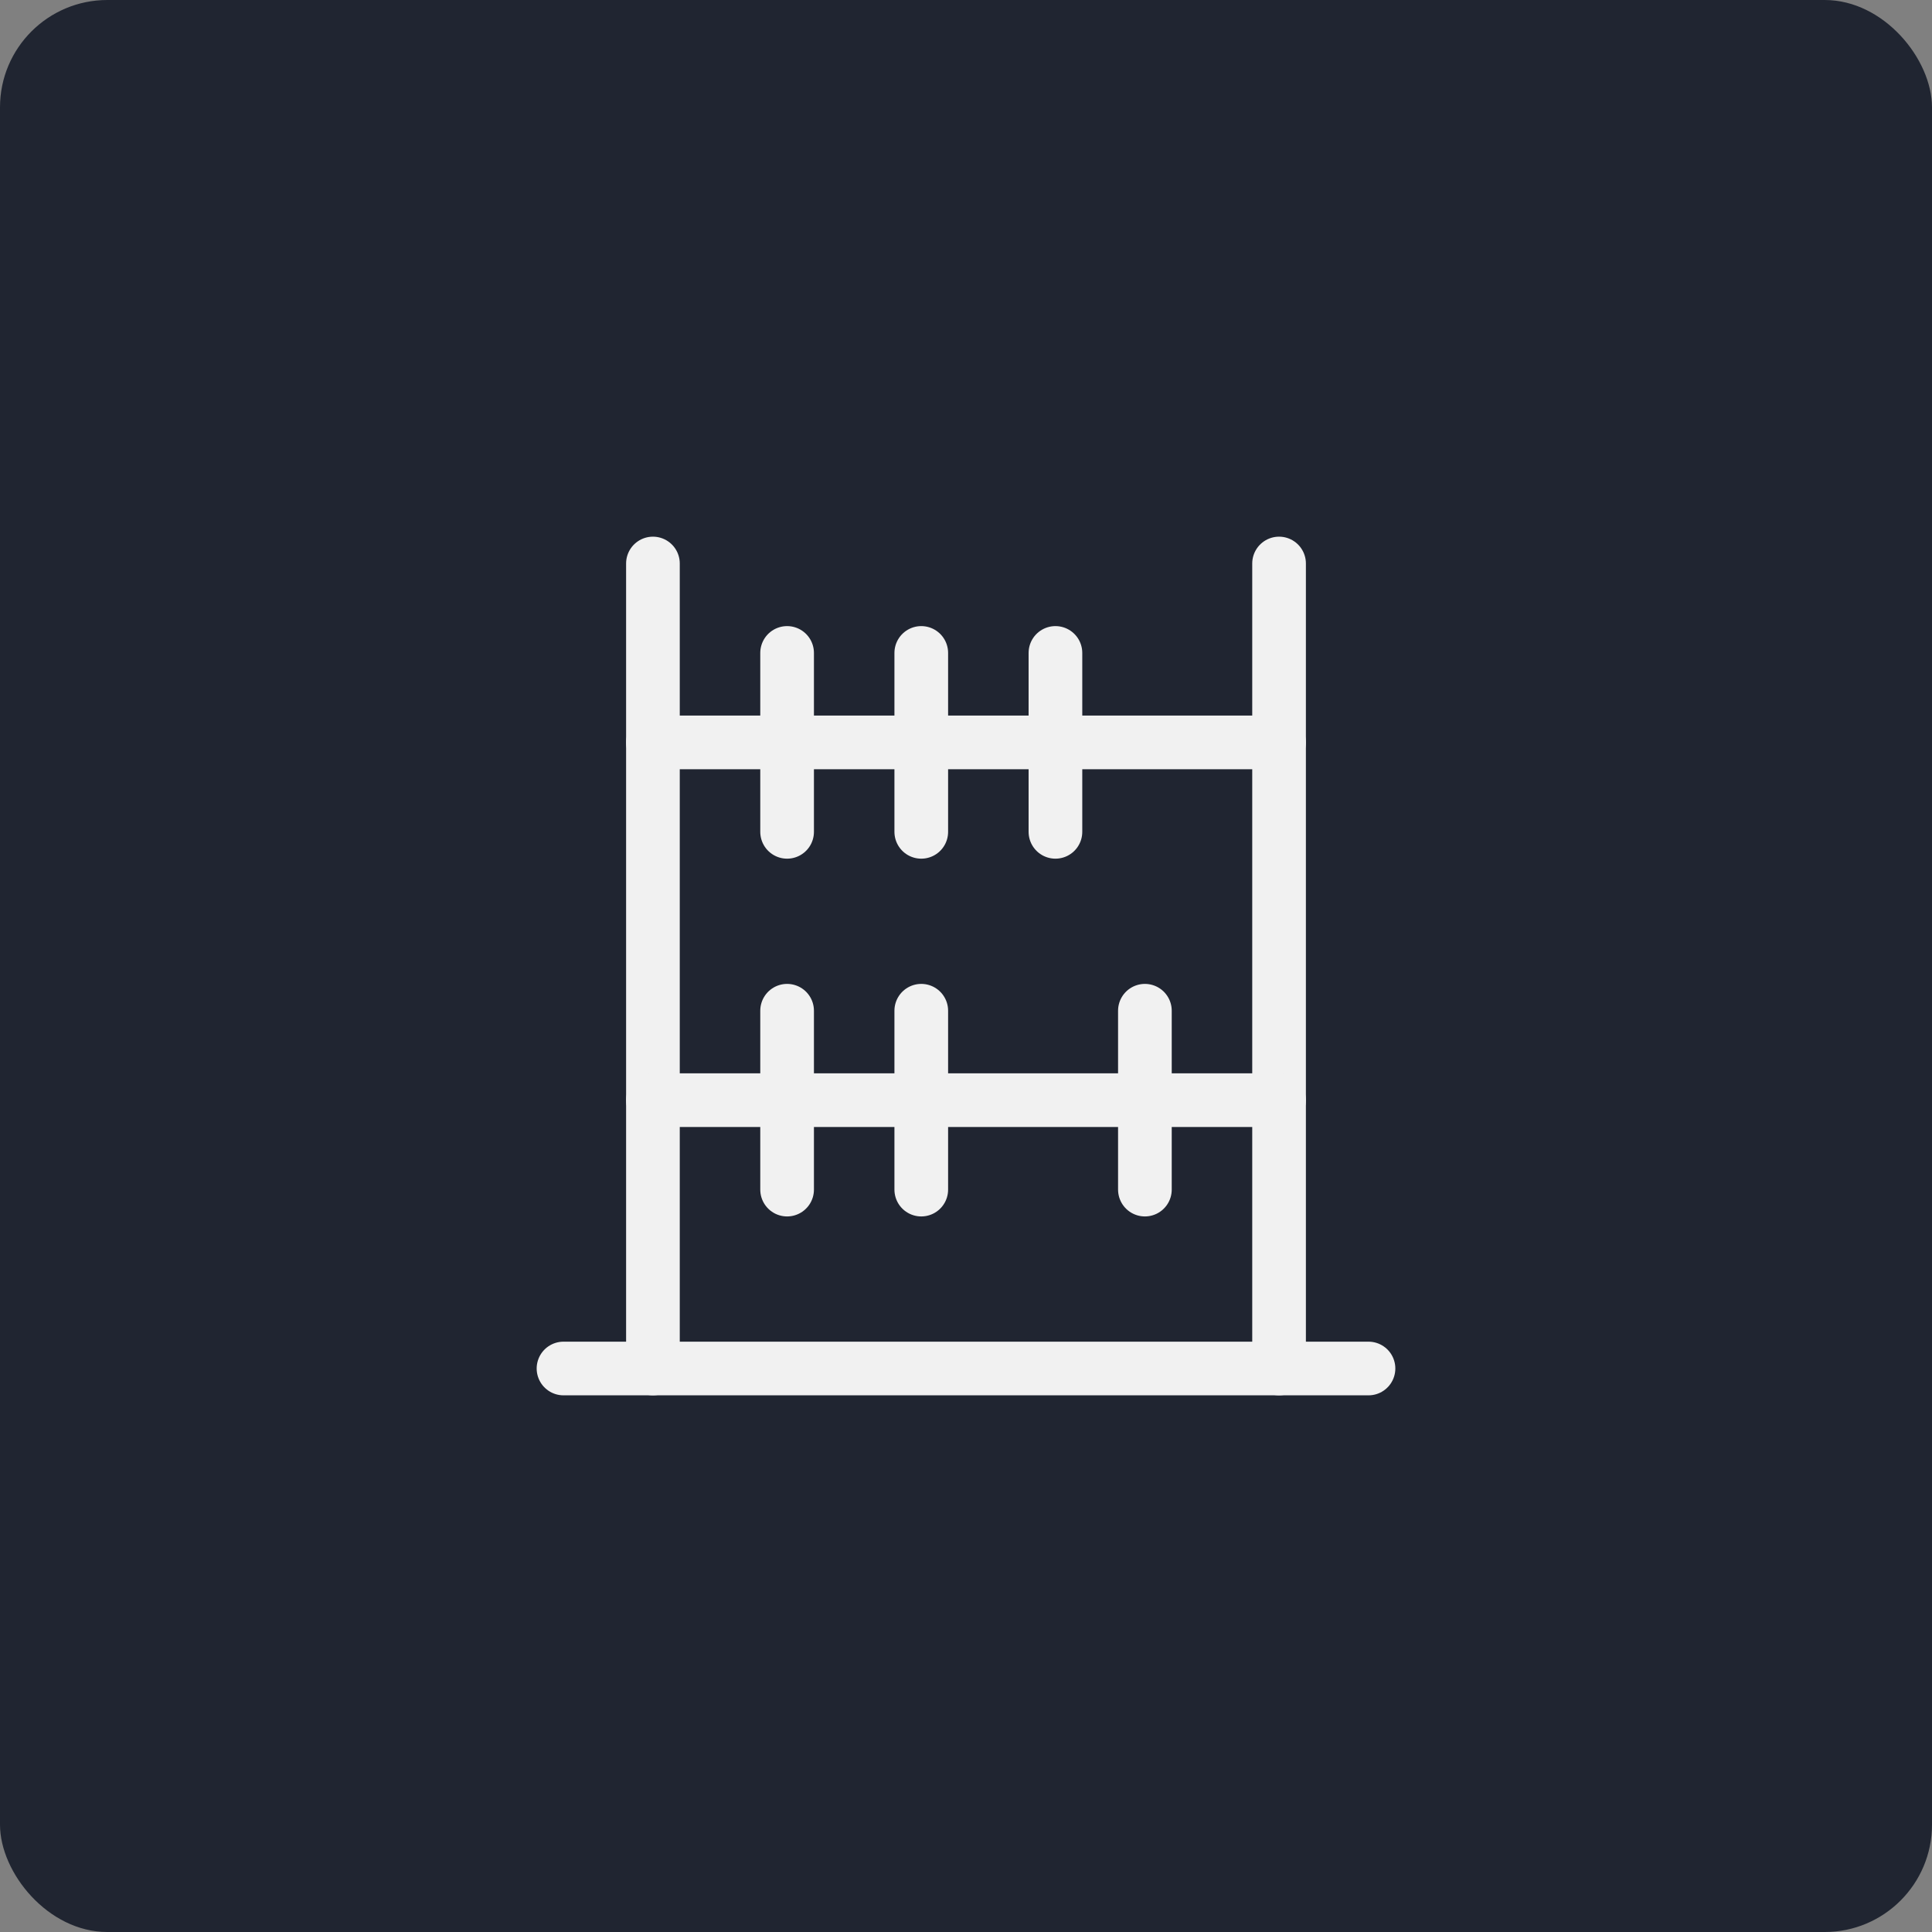 <?xml version="1.0" encoding="UTF-8"?> <svg xmlns="http://www.w3.org/2000/svg" width="72" height="72" viewBox="0 0 72 72" fill="none"><rect x="0" y="0" width="72" height="72" fill="#808080" stroke="none"/><rect width="72" height="72" rx="4" fill="#202531"></rect><g clip-path="url(#clip0_132_266)"><path d="M24.333 21V51" stroke="#F1F1F1" stroke-width="2" stroke-linecap="round" stroke-linejoin="round"></path><path d="M47.667 51V21" stroke="#F1F1F1" stroke-width="2" stroke-linecap="round" stroke-linejoin="round"></path><path d="M24.333 27.667H47.667" stroke="#F1F1F1" stroke-width="2" stroke-linecap="round" stroke-linejoin="round"></path><path d="M24.333 41H47.667" stroke="#F1F1F1" stroke-width="2" stroke-linecap="round" stroke-linejoin="round"></path><path d="M29.333 37.667V44.333" stroke="#F1F1F1" stroke-width="2" stroke-linecap="round" stroke-linejoin="round"></path><path d="M34.333 37.667V44.333" stroke="#F1F1F1" stroke-width="2" stroke-linecap="round" stroke-linejoin="round"></path><path d="M42.667 37.667V44.333" stroke="#F1F1F1" stroke-width="2" stroke-linecap="round" stroke-linejoin="round"></path><path d="M39.333 24.333V31" stroke="#F1F1F1" stroke-width="2" stroke-linecap="round" stroke-linejoin="round"></path><path d="M34.333 24.333V31" stroke="#F1F1F1" stroke-width="2" stroke-linecap="round" stroke-linejoin="round"></path><path d="M29.333 24.333V31" stroke="#F1F1F1" stroke-width="2" stroke-linecap="round" stroke-linejoin="round"></path><path d="M21 51H51" stroke="#F1F1F1" stroke-width="2" stroke-linecap="round" stroke-linejoin="round"></path></g><defs><clipPath id="clip0_132_266"><rect width="40" height="40" fill="white" transform="translate(16 16)"></rect></clipPath></defs></svg> 